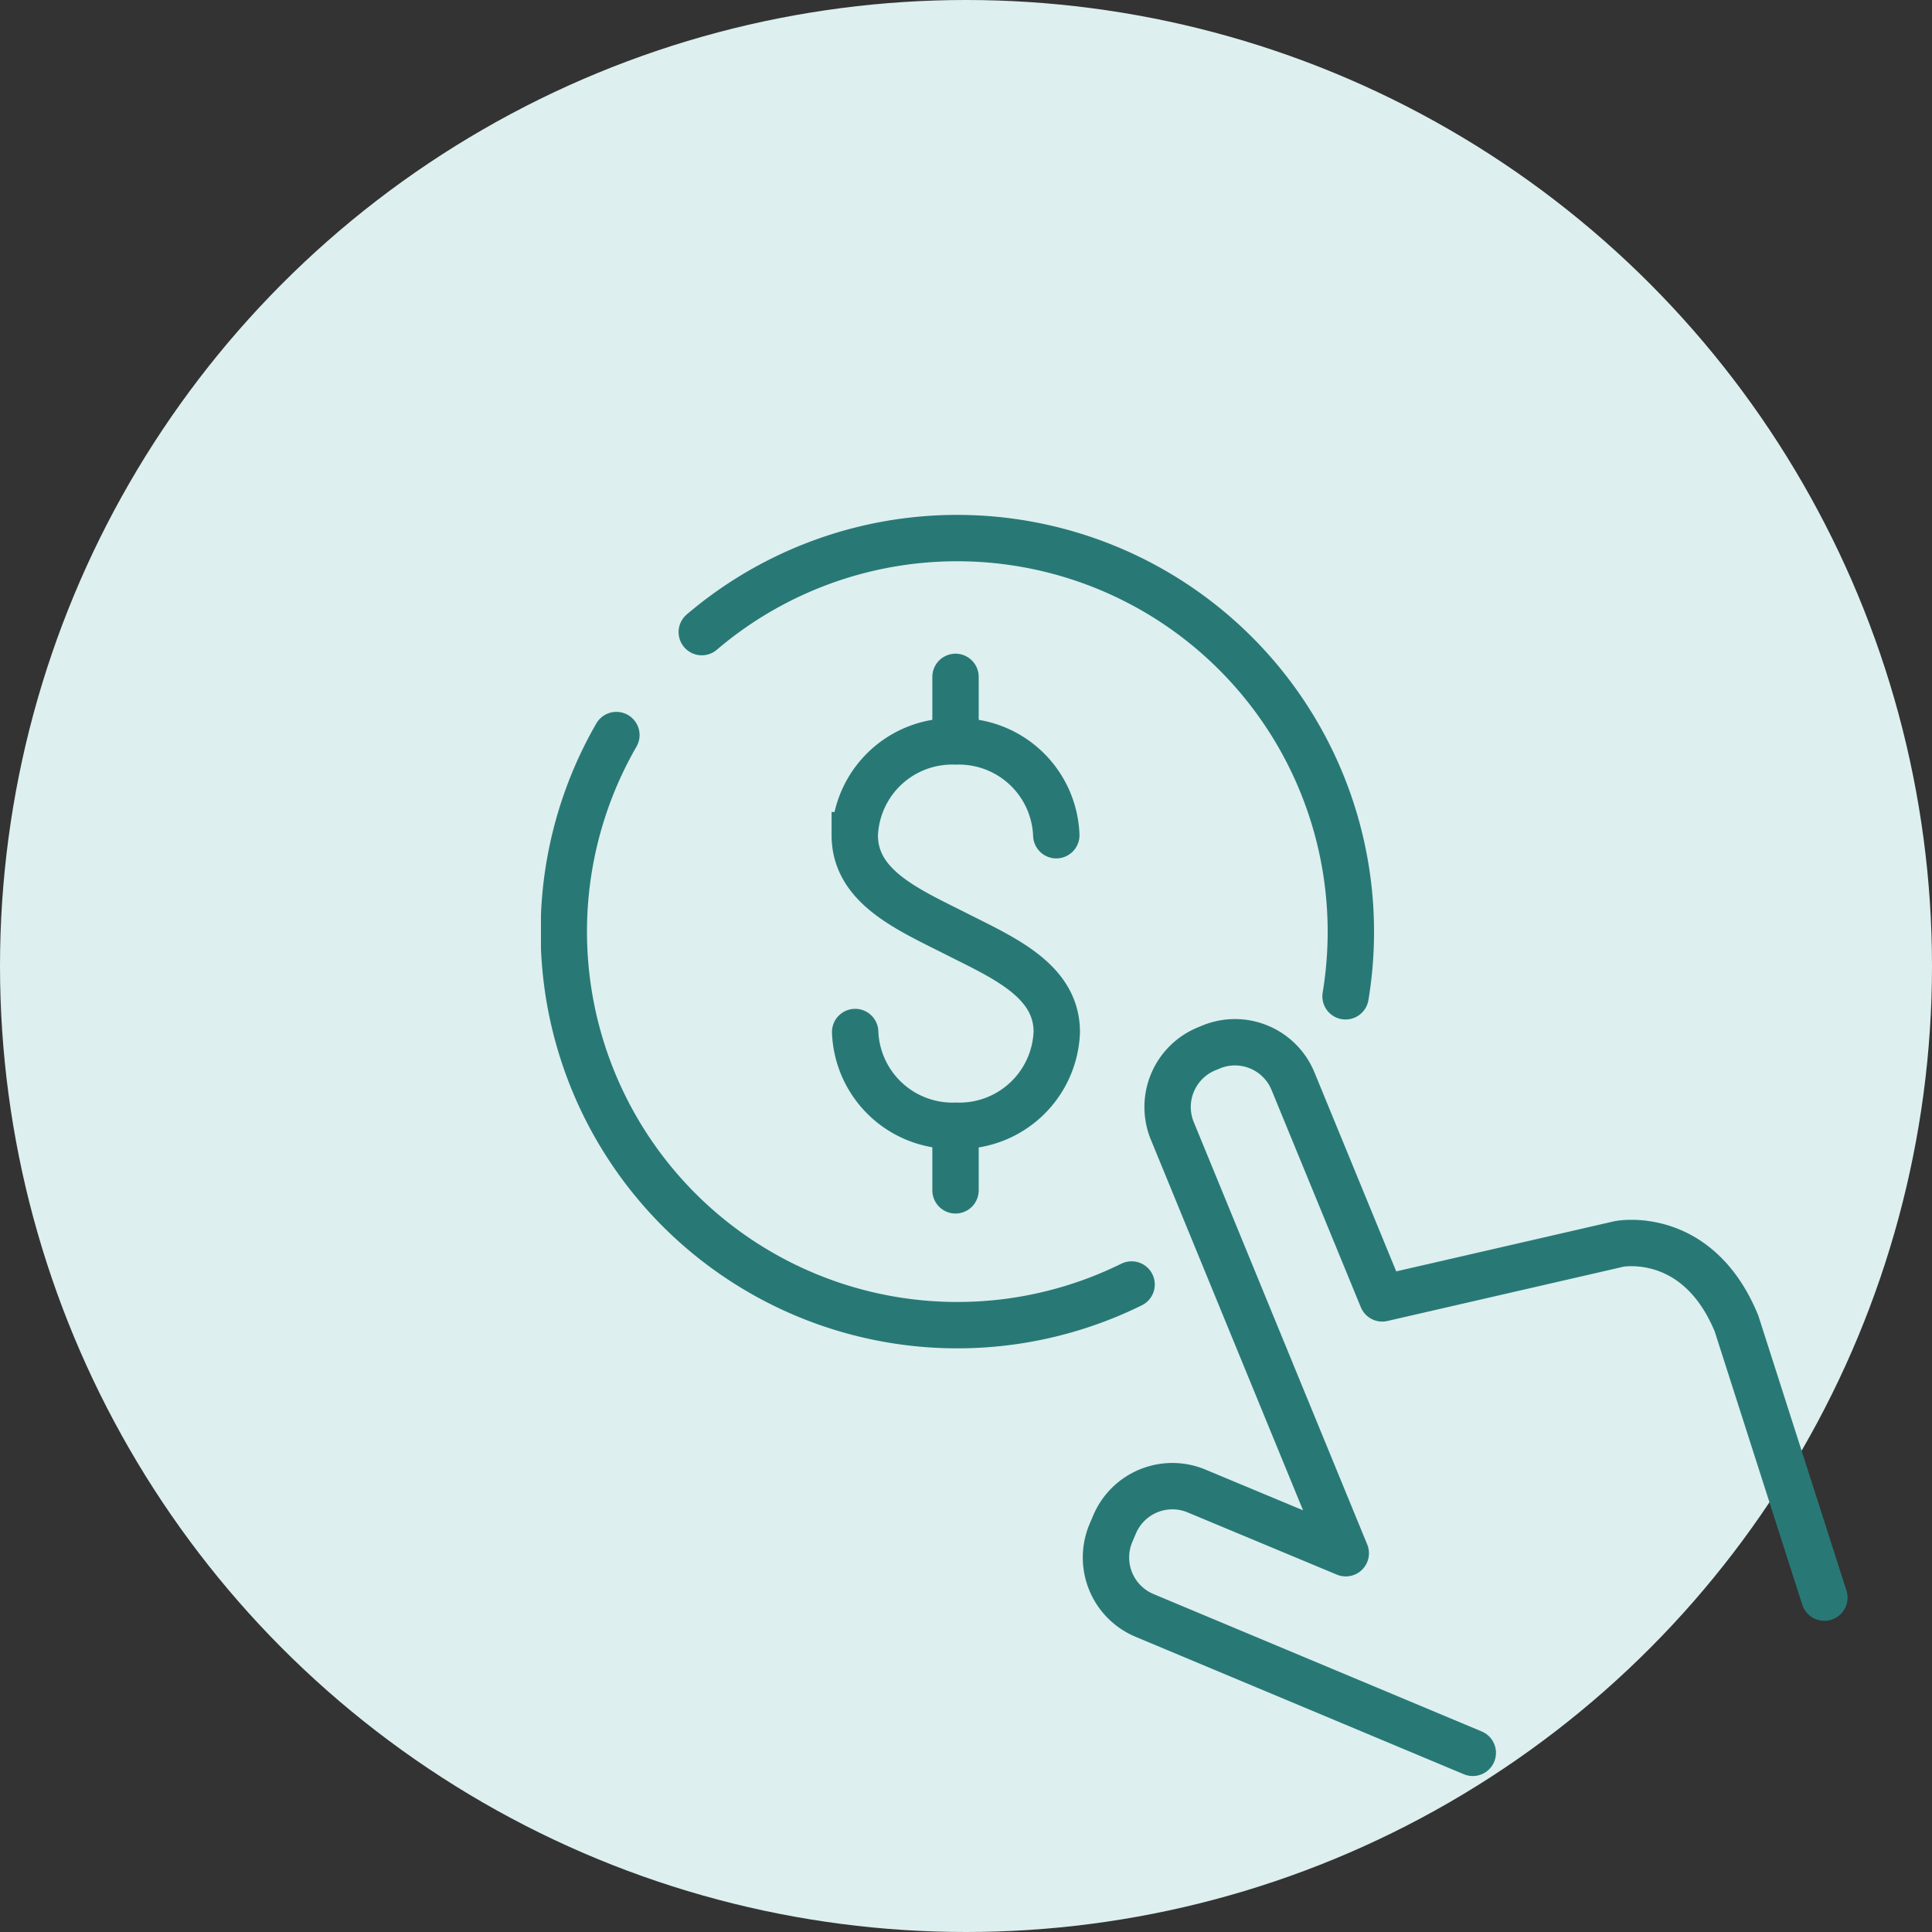 <?xml version="1.0" encoding="UTF-8"?> <svg xmlns="http://www.w3.org/2000/svg" xmlns:xlink="http://www.w3.org/1999/xlink" width="75" height="75" viewBox="0 0 75 75"><rect x="0" y="0" width="75" height="75" fill="#333333" stroke="none"/><defs><clipPath id="clip-path"><rect id="Rectangle_661" data-name="Rectangle 661" width="51" height="49" transform="translate(0.004)" fill="none" stroke="#287976" stroke-width="1.8"></rect></clipPath></defs><g id="Group_1148" data-name="Group 1148" transform="translate(-923 -1243)"><circle id="Ellipse_1" data-name="Ellipse 1" cx="37.5" cy="37.5" r="37.5" transform="translate(923 1243)" fill="#ddefef"></circle><g id="Group_991" data-name="Group 991" transform="translate(943.996 1263)"><g id="Group_990" data-name="Group 990" clip-path="url(#clip-path)"><path id="Path_3088" data-name="Path 3088" d="M45.288,56.542,32.528,51.2a2.438,2.438,0,0,1-1.288-3.188l.146-.344a2.437,2.437,0,0,1,3.185-1.288l5.786,2.413-2.2-5.355-4.537-11.05a2.441,2.441,0,0,1,1.328-3.172l.188-.078a2.435,2.435,0,0,1,3.17,1.323L41.774,38.9l9.2-2.115s3.039-.591,4.553,3.093l3.409,10.638" transform="translate(-9.111 -8.497)" fill="none" stroke="#287976" stroke-linecap="round" stroke-linejoin="round" stroke-width="1.8"></path><path id="Path_3089" data-name="Path 3089" d="M17.263,23.71a3.784,3.784,0,0,0,3.913,3.638A3.783,3.783,0,0,0,25.09,23.71c0-2.009-2.089-2.891-3.924-3.821s-3.918-1.809-3.918-3.819a3.782,3.782,0,0,1,3.91-3.64,3.784,3.784,0,0,1,3.913,3.64" transform="translate(-5.062 -3.647)" fill="none" stroke="#287976" stroke-linecap="round" stroke-miterlimit="10" stroke-width="1.8"></path><line id="Line_295" data-name="Line 295" y1="2.489" transform="translate(16.097 6.276)" fill="none" stroke="#287976" stroke-linecap="round" stroke-miterlimit="10" stroke-width="1.8"></line><line id="Line_296" data-name="Line 296" y1="2.488" transform="translate(16.097 23.721)" fill="none" stroke="#287976" stroke-linecap="round" stroke-miterlimit="10" stroke-width="1.8"></line><path id="Path_3090" data-name="Path 3090" d="M23.3,33.409a15.278,15.278,0,0,1-20-21.329" transform="translate(-0.368 -3.545)" fill="none" stroke="#287976" stroke-linecap="round" stroke-linejoin="round" stroke-width="1.8"></path><path id="Path_3091" data-name="Path 3091" d="M8.842,4.907A15.285,15.285,0,0,1,33.833,19.045" transform="translate(-2.595 -0.369)" fill="none" stroke="#287976" stroke-linecap="round" stroke-linejoin="round" stroke-width="1.8"></path></g></g></g></svg> 
